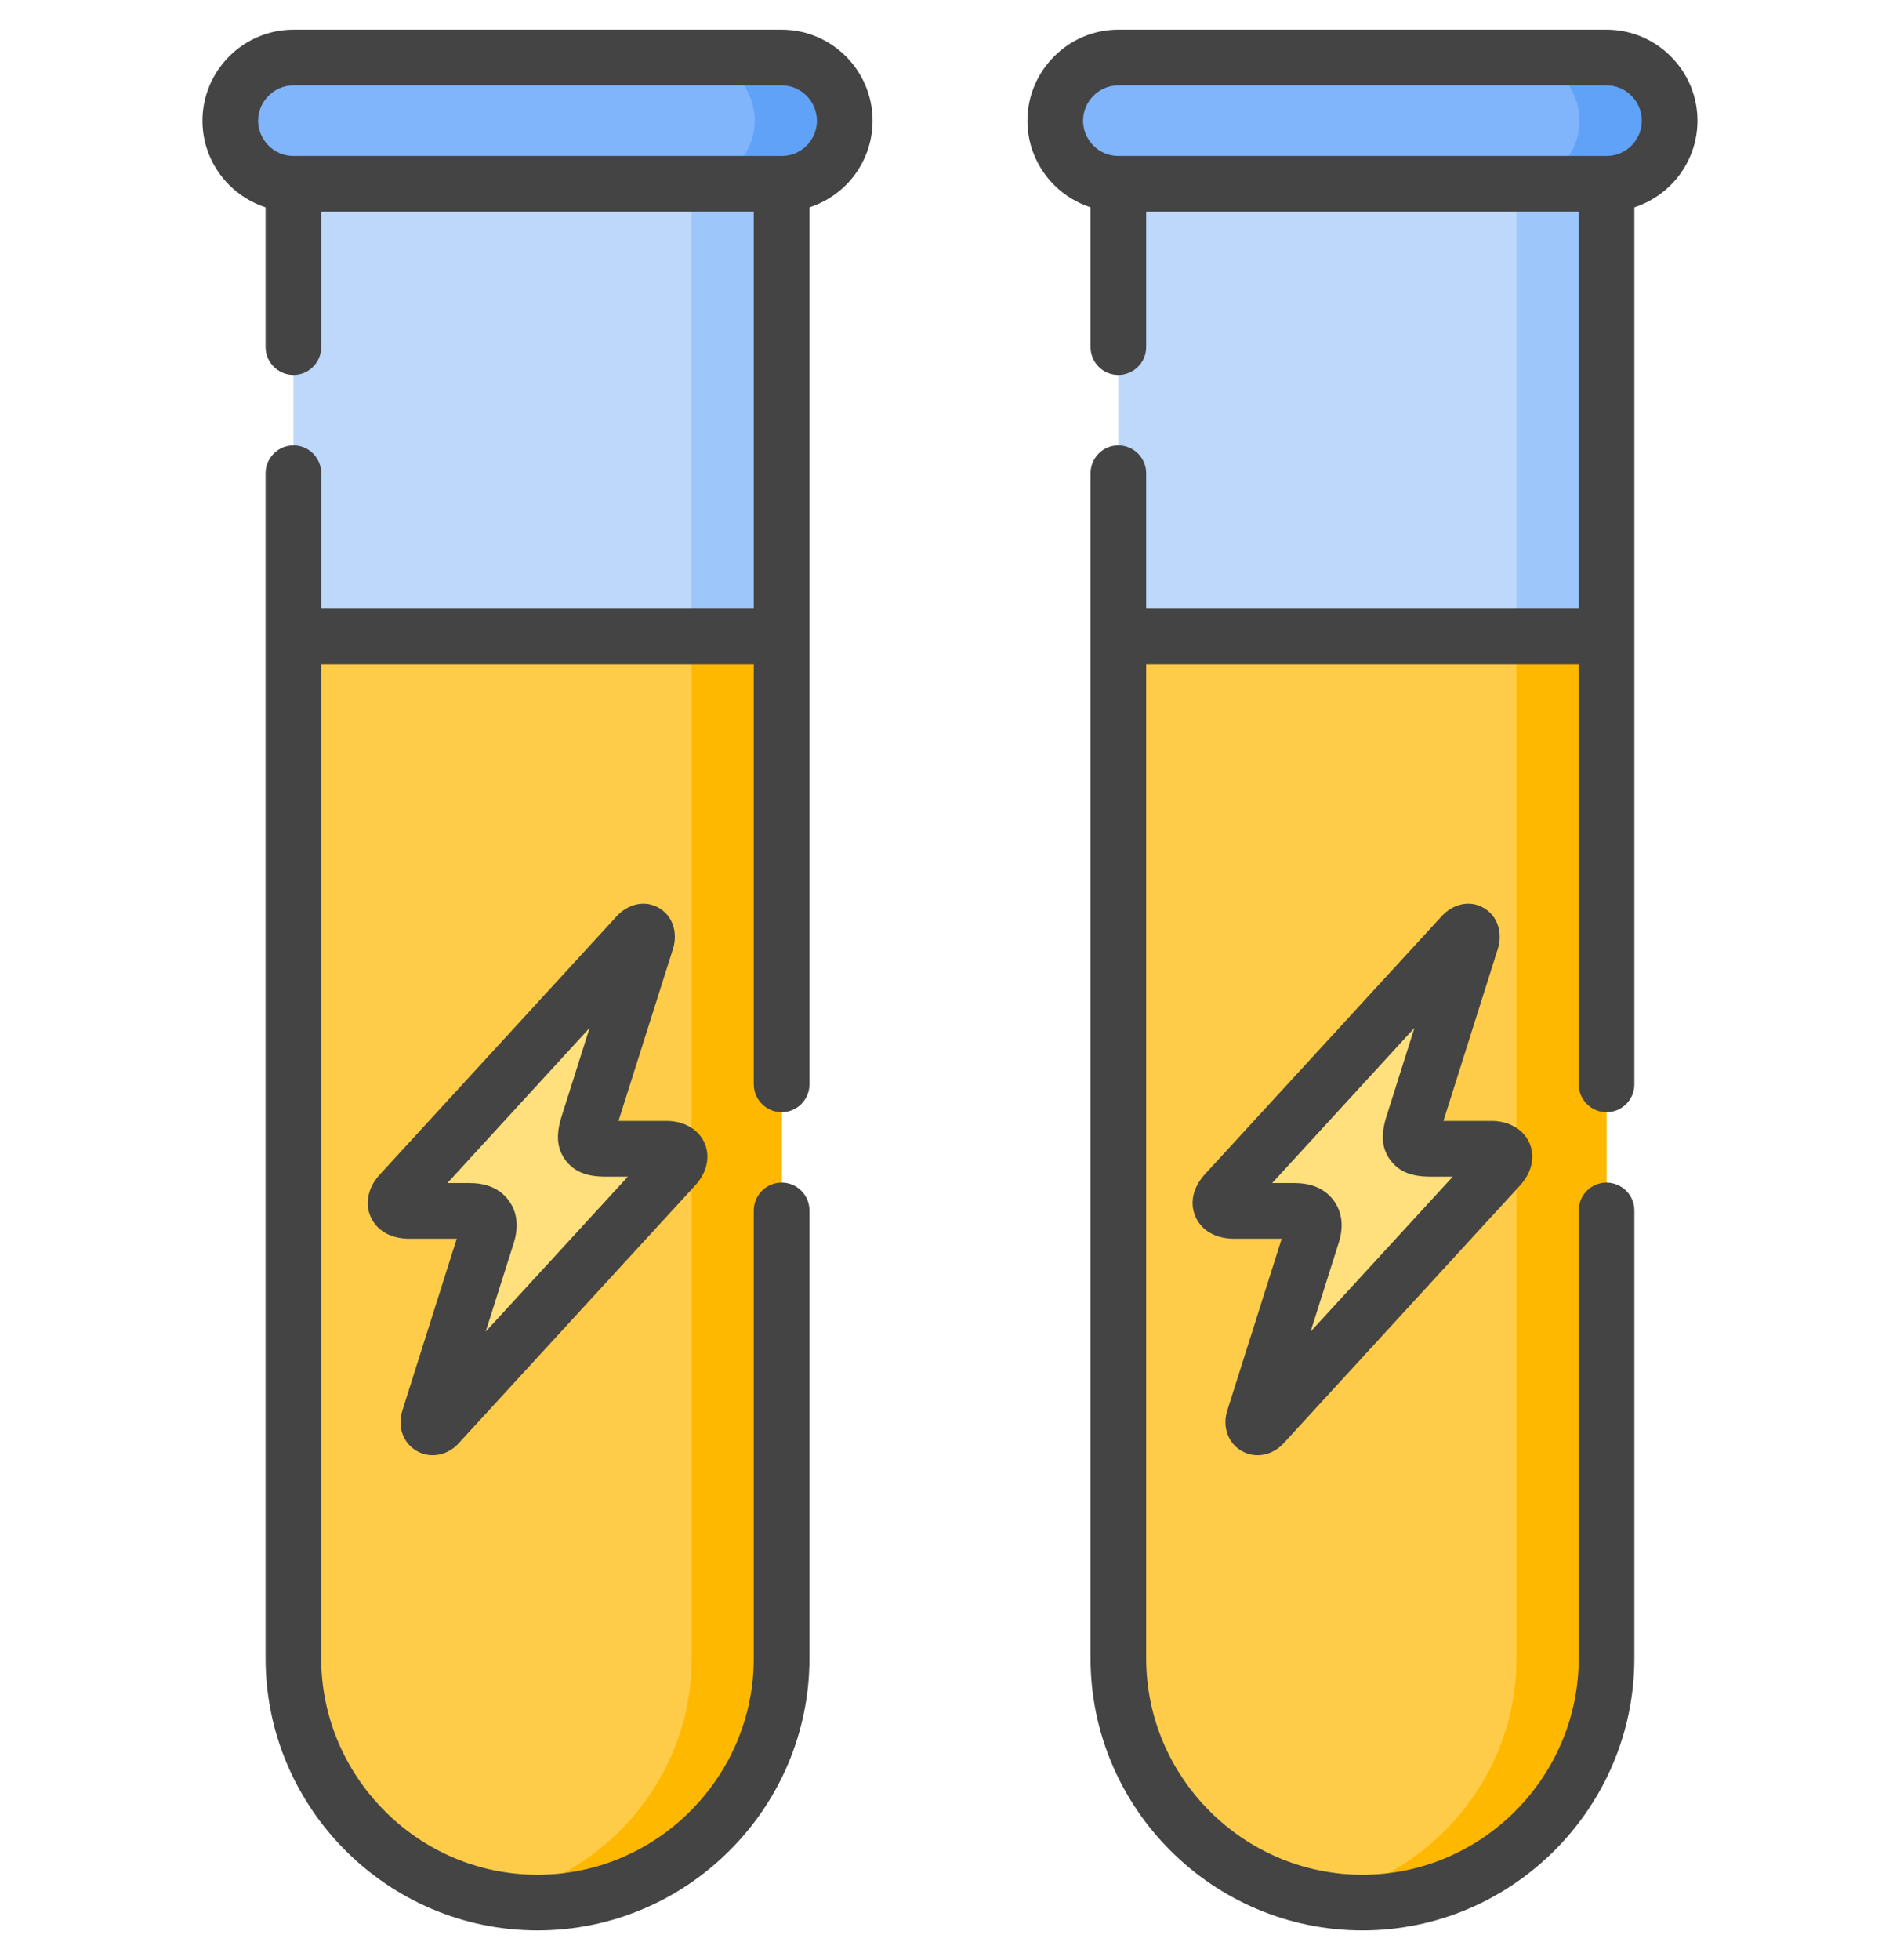 <svg width="32" height="33" viewBox="0 0 32 33" fill="none" xmlns="http://www.w3.org/2000/svg">
<g clip-path="url(#clip0_467_2350)">
<path fill-rule="evenodd" clip-rule="evenodd" d="M4.943 2.706H13.166V11.104H4.943V2.706Z" fill="#BED8FB"/>
<path fill-rule="evenodd" clip-rule="evenodd" d="M13.166 10.715V27.92C13.166 30.181 11.316 32.032 9.054 32.032C6.793 32.032 4.943 30.183 4.943 27.92V10.715H13.166Z" fill="#FFCC4A"/>
<path fill-rule="evenodd" clip-rule="evenodd" d="M18.835 2.706H27.057V11.104H18.835V2.706Z" fill="#BED8FB"/>
<path fill-rule="evenodd" clip-rule="evenodd" d="M27.057 10.715V27.92C27.057 30.181 25.208 32.032 22.947 32.032C20.686 32.032 18.835 30.183 18.835 27.92V10.715H27.057Z" fill="#FFCC4A"/>
<path fill-rule="evenodd" clip-rule="evenodd" d="M27.057 10.715V27.92C27.057 30.181 25.207 32.032 22.947 32.032C22.688 32.032 22.435 32.007 22.189 31.961C24.091 31.602 25.541 29.922 25.541 27.92V10.715H27.057Z" fill="#FFB800"/>
<path fill-rule="evenodd" clip-rule="evenodd" d="M13.165 10.715V27.92C13.165 30.181 11.316 32.032 9.053 32.032C8.799 32.032 8.545 32.008 8.295 31.961C10.198 31.602 11.649 29.922 11.649 27.92V10.715H13.165Z" fill="#FFB800"/>
<path fill-rule="evenodd" clip-rule="evenodd" d="M4.943 0.969H13.165C13.75 0.969 14.228 1.448 14.228 2.032C14.228 2.617 13.75 3.095 13.165 3.095H4.943C4.358 3.095 3.88 2.617 3.88 2.032C3.88 1.448 4.358 0.969 4.943 0.969ZM18.835 0.969H27.057C27.643 0.969 28.122 1.448 28.122 2.032C28.122 2.617 27.643 3.095 27.057 3.095H18.835C18.25 3.095 17.772 2.617 17.772 2.032C17.772 1.448 18.25 0.969 18.835 0.969Z" fill="#80B4FB"/>
<path fill-rule="evenodd" clip-rule="evenodd" d="M25.54 0.969H27.057C27.643 0.969 28.122 1.448 28.122 2.032C28.122 2.617 27.643 3.095 27.057 3.095H25.54C26.125 3.095 26.603 2.617 26.603 2.032C26.603 1.448 26.125 0.969 25.54 0.969ZM11.648 0.969H13.165C13.75 0.969 14.228 1.448 14.228 2.032C14.228 2.617 13.75 3.095 13.165 3.095H11.648C12.233 3.095 12.711 2.617 12.711 2.032C12.711 1.448 12.233 0.969 11.648 0.969Z" fill="#61A2F9"/>
<path fill-rule="evenodd" clip-rule="evenodd" d="M20.78 20.385H21.808C22.08 20.385 22.18 20.529 22.1 20.784L21.115 23.895C21.074 24.024 21.187 24.078 21.272 23.985L25.252 19.648C25.409 19.477 25.349 19.34 25.115 19.34H24.088C23.787 19.34 23.701 19.244 23.797 18.942L24.78 15.832C24.825 15.694 24.731 15.625 24.624 15.742L20.645 20.077C20.477 20.261 20.553 20.385 20.78 20.385ZM6.886 20.385H7.914C8.189 20.385 8.288 20.529 8.206 20.784L7.223 23.895C7.181 24.024 7.294 24.078 7.379 23.985L11.358 19.648C11.516 19.477 11.456 19.34 11.223 19.34H10.196C9.893 19.34 9.808 19.244 9.904 18.942L10.889 15.832C10.931 15.694 10.839 15.625 10.731 15.742L6.752 20.077C6.584 20.261 6.661 20.385 6.886 20.385Z" fill="#FFE07D"/>
<path fill-rule="evenodd" clip-rule="evenodd" d="M25.54 3.095H27.057V10.716H25.54V3.095ZM11.648 3.095H13.165V10.716H11.648V3.095Z" fill="#9DC6FB"/>
<path d="M21.426 19.918H21.807C21.915 19.918 22.015 19.932 22.105 19.96C22.256 20.008 22.374 20.093 22.463 20.213C22.551 20.334 22.596 20.474 22.596 20.63C22.596 20.722 22.58 20.821 22.546 20.926L22.073 22.419L24.468 19.81H24.087C23.785 19.81 23.57 19.733 23.421 19.538C23.271 19.342 23.253 19.108 23.349 18.802L23.822 17.306L21.426 19.918ZM19.304 5.843C19.304 5.905 19.292 5.966 19.268 6.023C19.245 6.08 19.21 6.132 19.166 6.175C19.123 6.219 19.071 6.254 19.014 6.277C18.957 6.301 18.896 6.313 18.834 6.313C18.576 6.313 18.367 6.102 18.367 5.843V3.491C18.136 3.415 17.925 3.287 17.754 3.115C17.476 2.837 17.304 2.454 17.304 2.033C17.304 1.611 17.476 1.228 17.754 0.95C18.03 0.672 18.413 0.5 18.834 0.5H27.057C27.258 0.5 27.457 0.539 27.643 0.616C27.829 0.694 27.998 0.807 28.139 0.95C28.282 1.092 28.395 1.26 28.473 1.446C28.55 1.632 28.589 1.831 28.589 2.033C28.589 2.454 28.417 2.837 28.139 3.115C27.967 3.287 27.757 3.415 27.526 3.491V18.256C27.526 18.317 27.514 18.378 27.491 18.436C27.467 18.492 27.432 18.544 27.389 18.588C27.345 18.631 27.293 18.666 27.236 18.69C27.179 18.713 27.118 18.725 27.057 18.725C26.798 18.725 26.589 18.514 26.589 18.256V11.183H19.304V27.92C19.304 28.921 19.713 29.832 20.374 30.493C21.035 31.154 21.945 31.563 22.947 31.563C23.948 31.563 24.858 31.154 25.519 30.493C26.178 29.832 26.589 28.921 26.589 27.92V20.38C26.589 20.121 26.798 19.91 27.057 19.91C27.118 19.91 27.179 19.923 27.236 19.946C27.293 19.97 27.345 20.004 27.389 20.048C27.432 20.091 27.467 20.143 27.491 20.2C27.514 20.257 27.526 20.318 27.526 20.38V27.92C27.526 29.18 27.011 30.326 26.181 31.155C25.351 31.986 24.206 32.5 22.947 32.5C21.687 32.5 20.541 31.986 19.711 31.155C18.882 30.326 18.367 29.18 18.367 27.92V7.968C18.367 7.709 18.576 7.498 18.834 7.498C18.896 7.498 18.957 7.51 19.014 7.534C19.071 7.557 19.123 7.592 19.166 7.635C19.21 7.679 19.245 7.731 19.268 7.788C19.292 7.845 19.304 7.906 19.304 7.968V10.246H26.589V3.565H19.304V5.843ZM5.41 5.843C5.41 6.102 5.201 6.313 4.943 6.313C4.684 6.313 4.473 6.102 4.473 5.843V3.491C4.242 3.415 4.032 3.287 3.86 3.115C3.582 2.837 3.41 2.454 3.41 2.033C3.41 1.611 3.582 1.228 3.86 0.95C4.002 0.807 4.171 0.694 4.356 0.617C4.542 0.539 4.741 0.5 4.943 0.5H13.165C13.587 0.5 13.969 0.672 14.248 0.95C14.524 1.228 14.696 1.611 14.696 2.033C14.696 2.454 14.524 2.837 14.248 3.115C14.075 3.287 13.864 3.416 13.633 3.491V18.256C13.633 18.514 13.424 18.725 13.165 18.725C12.906 18.725 12.695 18.514 12.695 18.256V11.183H5.41V27.92C5.41 28.921 5.821 29.832 6.482 30.493C7.141 31.154 8.052 31.563 9.053 31.563C10.054 31.563 10.965 31.154 11.625 30.493C12.286 29.832 12.695 28.921 12.695 27.92V20.38C12.695 20.121 12.906 19.91 13.165 19.91C13.424 19.91 13.633 20.121 13.633 20.38V27.92C13.633 29.18 13.119 30.326 12.288 31.155C11.459 31.986 10.313 32.5 9.053 32.5C7.793 32.5 6.649 31.986 5.818 31.155C4.989 30.326 4.473 29.18 4.473 27.92V7.968C4.473 7.709 4.684 7.498 4.943 7.498C5.201 7.498 5.41 7.709 5.41 7.968V10.246H12.695V3.565H5.41V5.843ZM27.057 1.437H18.834C18.671 1.437 18.524 1.504 18.416 1.613C18.308 1.721 18.241 1.869 18.241 2.033C18.241 2.195 18.308 2.344 18.416 2.452C18.471 2.508 18.536 2.551 18.608 2.581C18.68 2.611 18.757 2.626 18.834 2.626H27.057C27.135 2.626 27.212 2.611 27.284 2.581C27.356 2.551 27.422 2.508 27.477 2.452C27.585 2.344 27.652 2.196 27.652 2.033C27.652 1.869 27.585 1.721 27.477 1.613C27.369 1.504 27.22 1.437 27.057 1.437ZM13.165 1.437H4.943C4.78 1.437 4.631 1.504 4.523 1.613C4.415 1.721 4.347 1.869 4.347 2.033C4.347 2.195 4.415 2.344 4.523 2.452C4.578 2.508 4.643 2.551 4.715 2.581C4.787 2.611 4.865 2.626 4.943 2.626H13.165C13.243 2.626 13.32 2.611 13.392 2.581C13.464 2.551 13.53 2.508 13.585 2.452C13.691 2.344 13.759 2.196 13.759 2.033C13.759 1.869 13.691 1.721 13.585 1.613C13.477 1.504 13.328 1.437 13.165 1.437ZM7.535 19.918H7.914C8.024 19.918 8.123 19.932 8.211 19.96C8.362 20.008 8.483 20.093 8.569 20.213C8.658 20.334 8.702 20.474 8.702 20.63C8.702 20.722 8.686 20.821 8.653 20.926L8.18 22.419L10.575 19.81H10.196C9.893 19.81 9.677 19.733 9.528 19.538C9.379 19.342 9.36 19.108 9.457 18.802L9.93 17.306L7.535 19.918ZM7.692 20.855H6.886C6.753 20.855 6.633 20.828 6.53 20.779C6.401 20.717 6.303 20.619 6.245 20.492C6.186 20.362 6.176 20.222 6.22 20.077C6.25 19.971 6.312 19.864 6.408 19.762L10.387 15.425C10.573 15.223 10.86 15.143 11.105 15.29C11.342 15.432 11.415 15.717 11.335 15.974L10.417 18.872H11.223C11.356 18.872 11.477 18.899 11.578 18.95C11.712 19.016 11.81 19.115 11.865 19.242C11.921 19.37 11.93 19.508 11.888 19.65C11.856 19.758 11.796 19.864 11.702 19.965L7.722 24.302C7.544 24.497 7.258 24.563 7.023 24.43C6.782 24.295 6.693 24.012 6.775 23.753L7.692 20.855ZM21.586 20.855H20.78C20.647 20.855 20.525 20.828 20.424 20.779C20.293 20.717 20.197 20.619 20.138 20.492C20.08 20.362 20.069 20.222 20.112 20.077C20.144 19.971 20.206 19.864 20.3 19.762L24.281 15.425C24.465 15.223 24.754 15.143 24.996 15.29C25.234 15.432 25.308 15.717 25.227 15.974L24.311 18.872H25.115C25.25 18.872 25.37 18.899 25.471 18.95C25.606 19.016 25.701 19.115 25.758 19.242C25.815 19.37 25.824 19.508 25.781 19.65C25.749 19.758 25.687 19.864 25.595 19.965L21.616 24.302C21.435 24.497 21.152 24.563 20.916 24.43C20.675 24.295 20.587 24.012 20.668 23.753L21.586 20.855Z" fill="#444444"/>
</g>
<defs>
<clipPath id="clip0_467_2350">
<rect width="32" height="32" fill="white" transform="translate(0 0.5)"/>
</clipPath>
</defs>
</svg>
